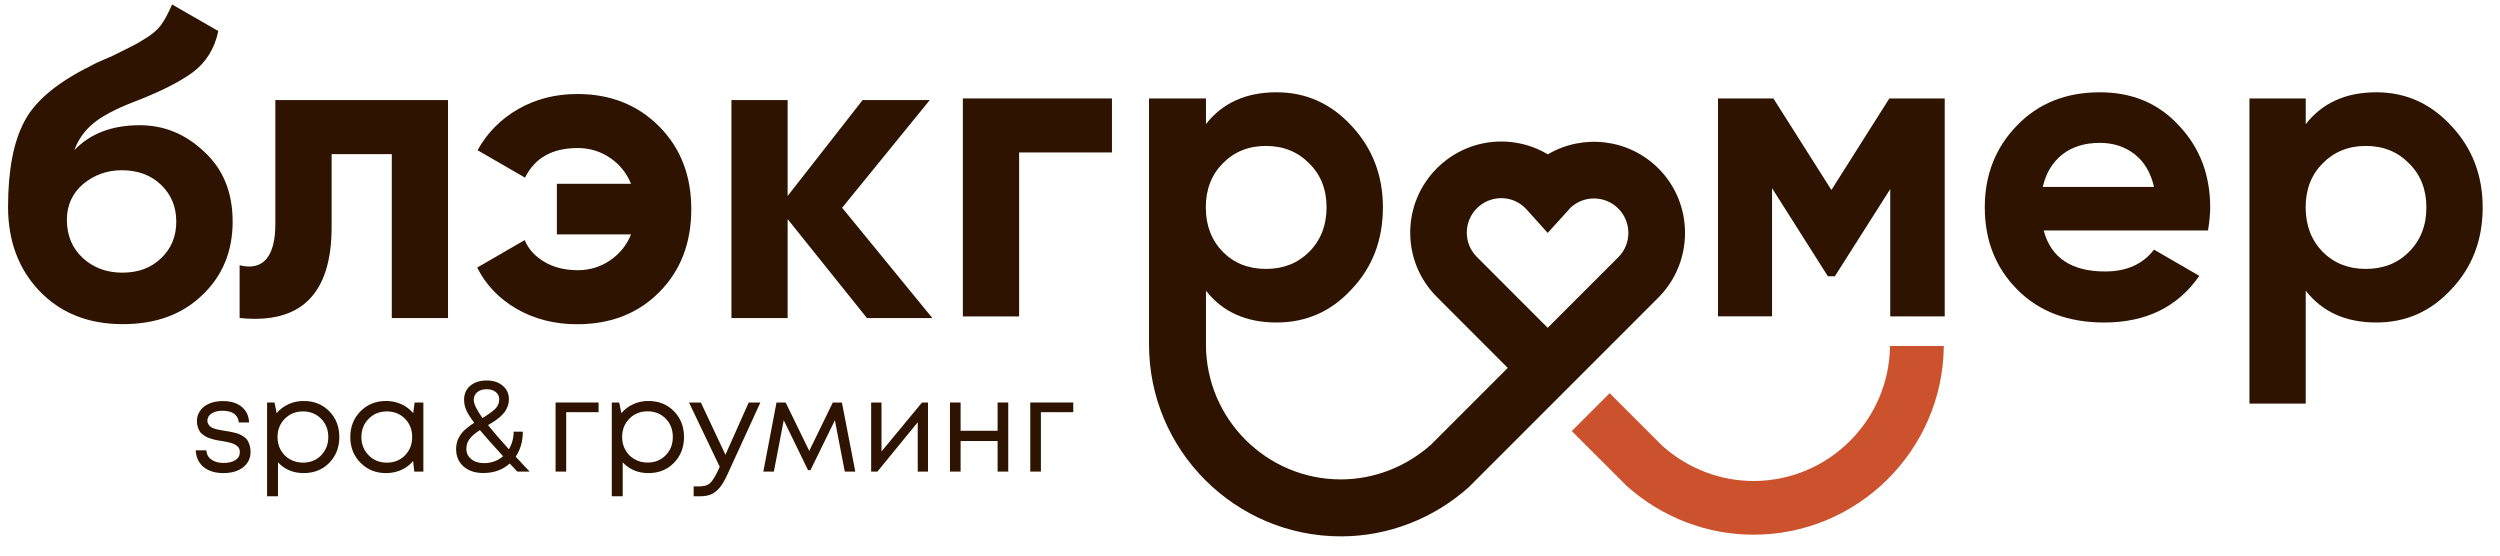 <?xml version="1.0" encoding="UTF-8"?> <svg xmlns="http://www.w3.org/2000/svg" width="117" height="26" viewBox="0 0 117 26" fill="none"><path d="M5.743 15.17C4.138 15.17 2.839 14.654 1.845 13.618C0.865 12.585 0.377 11.272 0.377 9.681C0.377 7.953 0.637 6.615 1.153 5.66C1.655 4.709 2.698 3.845 4.275 3.069C4.317 3.04 4.394 3.002 4.51 2.946C4.626 2.893 4.749 2.837 4.879 2.781C5.009 2.728 5.135 2.672 5.258 2.619L6.115 2.191C6.319 2.096 6.537 1.973 6.768 1.822C7.109 1.618 7.358 1.407 7.523 1.19C7.685 0.972 7.864 0.645 8.054 0.21L10.217 1.453C10.041 2.282 9.638 2.928 9.012 3.392C8.373 3.855 7.45 4.315 6.238 4.779C5.395 5.105 4.77 5.439 4.359 5.78C3.952 6.12 3.657 6.535 3.481 7.023C4.229 6.247 5.248 5.86 6.54 5.86C7.681 5.86 8.689 6.275 9.56 7.104C10.445 7.918 10.888 9.007 10.888 10.37C10.888 11.771 10.41 12.919 9.458 13.818C8.517 14.724 7.281 15.17 5.743 15.17ZM5.701 7.967C5.02 7.967 4.423 8.178 3.906 8.6C3.39 9.035 3.13 9.6 3.13 10.292C3.13 11.012 3.376 11.606 3.864 12.066C4.366 12.529 4.988 12.761 5.722 12.761C6.47 12.761 7.074 12.536 7.537 12.087C8.015 11.637 8.25 11.065 8.25 10.373C8.25 9.678 8.012 9.105 7.537 8.649C7.063 8.196 6.449 7.967 5.701 7.967Z" fill="#2D1300"></path><path d="M12.886 4.684H20.967V14.886H18.336V7.213H15.52V10.619C15.52 13.762 14.084 15.181 11.214 14.882V12.414C11.759 12.55 12.173 12.456 12.458 12.129C12.742 11.803 12.886 11.251 12.886 10.475V4.684Z" fill="#2D1300"></path><path d="M27.024 4.4C28.562 4.4 29.834 4.902 30.842 5.91C31.849 6.918 32.352 8.21 32.352 9.787C32.352 11.377 31.849 12.677 30.842 13.685C29.848 14.679 28.57 15.174 27.007 15.174C25.96 15.174 25.019 14.935 24.19 14.461C23.361 13.983 22.74 13.337 22.333 12.522L24.555 11.237C24.731 11.659 25.04 11.999 25.483 12.259C25.925 12.519 26.445 12.645 27.042 12.645C27.6 12.645 28.102 12.491 28.552 12.185C29.001 11.88 29.328 11.476 29.532 10.97H26.062V8.603H29.532C29.328 8.101 29.001 7.694 28.552 7.388C28.102 7.083 27.6 6.928 27.042 6.928C25.844 6.928 25.023 7.392 24.573 8.315L22.35 7.03C22.8 6.215 23.435 5.573 24.257 5.102C25.082 4.631 26.002 4.4 27.024 4.4Z" fill="#2D1300"></path><path d="M39.411 9.723L43.635 14.886H40.573L36.861 10.254V14.886H34.231V4.684H36.861V9.172L40.369 4.684H43.512L39.411 9.723Z" fill="#2D1300"></path><path d="M45.061 4.607H52.039V7.135H47.695V14.809H45.061V4.607Z" fill="#2D1300"></path><path d="M103.335 10.787H95.645C95.985 12.066 96.944 12.705 98.521 12.705C99.529 12.705 100.287 12.364 100.807 11.683L102.928 12.909C101.92 14.363 100.438 15.093 98.479 15.093C96.793 15.093 95.437 14.584 94.419 13.562C93.397 12.54 92.888 11.255 92.888 9.706C92.888 8.182 93.39 6.904 94.398 5.871C95.392 4.839 96.684 4.319 98.275 4.319C99.785 4.319 101.014 4.835 101.969 5.871C102.949 6.904 103.437 8.185 103.437 9.706C103.437 9.994 103.406 10.352 103.335 10.787ZM95.602 8.747H100.807C100.656 8.08 100.354 7.571 99.897 7.216C99.441 6.861 98.9 6.686 98.275 6.686C97.569 6.686 96.983 6.865 96.519 7.227C96.059 7.588 95.753 8.094 95.602 8.747Z" fill="#2D1300"></path><path d="M111.213 4.319C112.586 4.319 113.755 4.842 114.721 5.889C115.701 6.935 116.189 8.206 116.189 9.706C116.189 11.23 115.701 12.508 114.721 13.541C113.769 14.573 112.6 15.093 111.213 15.093C109.783 15.093 108.684 14.598 107.908 13.604V18.889H105.274V4.607H107.908V5.811C108.684 4.817 109.783 4.319 111.213 4.319ZM108.702 11.788C109.232 12.319 109.906 12.585 110.721 12.585C111.536 12.585 112.21 12.322 112.74 11.788C113.284 11.244 113.555 10.552 113.555 9.706C113.555 8.863 113.281 8.175 112.74 7.644C112.21 7.1 111.536 6.83 110.721 6.83C109.906 6.83 109.232 7.104 108.702 7.644C108.171 8.175 107.904 8.863 107.904 9.706C107.908 10.552 108.171 11.244 108.702 11.788Z" fill="#2D1300"></path><path d="M88.421 4.607H91.013V14.809H88.463V8.849L85.871 12.93H85.545L82.932 8.807V14.805H80.403V4.607H82.995L85.71 8.891L88.421 4.607Z" fill="#2D1300"></path><path d="M82.064 22.51C80.498 22.51 78.981 21.923 77.794 20.863L75.332 18.401L73.559 20.174L76.133 22.745C77.776 24.213 79.884 25.024 82.064 25.024C86.949 25.024 90.928 21.07 90.97 16.192H88.452C88.414 19.683 85.562 22.51 82.064 22.51Z" fill="#CC512D"></path><path d="M77.615 7.883C76.214 6.482 74.068 6.261 72.439 7.223C71.785 6.833 71.034 6.623 70.261 6.623C67.912 6.623 65.998 8.536 65.998 10.886C65.998 12.024 66.441 13.095 67.248 13.899L70.563 17.218L66.974 20.807C65.816 21.843 64.309 22.436 62.753 22.436C59.27 22.436 56.439 19.602 56.439 16.122V13.604C57.215 14.598 58.318 15.093 59.744 15.093C61.131 15.093 62.3 14.577 63.252 13.541C64.232 12.508 64.72 11.23 64.72 9.706C64.72 8.21 64.232 6.939 63.252 5.889C62.286 4.842 61.117 4.319 59.744 4.319C58.314 4.319 57.215 4.814 56.439 5.808V4.607H53.774V16.122C53.774 21.073 57.802 25.102 62.753 25.102C64.966 25.102 67.09 24.273 68.737 22.801L77.636 13.902C79.273 12.234 79.269 9.537 77.615 7.883ZM57.229 7.644C57.76 7.1 58.434 6.83 59.248 6.83C60.063 6.83 60.737 7.104 61.268 7.644C61.812 8.175 62.083 8.863 62.083 9.706C62.083 10.549 61.809 11.244 61.268 11.788C60.737 12.319 60.063 12.585 59.248 12.585C58.434 12.585 57.76 12.322 57.229 11.788C56.699 11.244 56.432 10.552 56.432 9.706C56.432 8.863 56.699 8.178 57.229 7.644ZM75.747 12.027L72.432 15.342L69.117 12.024C68.811 11.718 68.646 11.314 68.646 10.886C68.646 9.997 69.369 9.274 70.258 9.274C70.718 9.274 71.143 9.464 71.452 9.811L72.432 10.9L73.418 9.815C73.447 9.783 73.471 9.752 73.499 9.72C74.128 9.133 75.122 9.144 75.736 9.759C76.361 10.384 76.365 11.402 75.747 12.027Z" fill="#2D1300"></path><path d="M10.451 22.141C10.194 22.141 9.971 22.097 9.78 22.013C9.589 21.928 9.438 21.804 9.332 21.64C9.225 21.48 9.168 21.289 9.159 21.076H9.656C9.669 21.262 9.749 21.409 9.896 21.511C10.043 21.613 10.233 21.666 10.464 21.666C10.691 21.666 10.877 21.622 11.015 21.533C11.153 21.444 11.224 21.32 11.224 21.164C11.224 21.107 11.215 21.049 11.197 21.005C11.18 20.956 11.148 20.916 11.104 20.88C11.06 20.845 11.015 20.814 10.971 20.791C10.926 20.769 10.869 20.747 10.793 20.725C10.718 20.707 10.655 20.689 10.602 20.68C10.549 20.671 10.473 20.658 10.384 20.64C10.282 20.622 10.202 20.609 10.145 20.6C10.087 20.591 10.011 20.569 9.918 20.543C9.82 20.516 9.745 20.489 9.692 20.463C9.634 20.436 9.572 20.396 9.505 20.347C9.438 20.298 9.385 20.25 9.35 20.192C9.314 20.134 9.283 20.067 9.256 19.983C9.23 19.899 9.216 19.805 9.216 19.703C9.216 19.566 9.243 19.441 9.305 19.326C9.367 19.21 9.443 19.113 9.55 19.028C9.656 18.948 9.785 18.881 9.936 18.837C10.087 18.793 10.251 18.77 10.433 18.77C10.802 18.77 11.095 18.859 11.313 19.041C11.53 19.219 11.646 19.463 11.655 19.77H11.175C11.166 19.654 11.131 19.557 11.068 19.472C11.006 19.392 10.922 19.33 10.811 19.286C10.7 19.246 10.571 19.224 10.425 19.224C10.278 19.224 10.149 19.241 10.043 19.281C9.936 19.321 9.852 19.375 9.794 19.446C9.736 19.517 9.705 19.601 9.705 19.69C9.705 19.752 9.723 19.81 9.754 19.859C9.785 19.907 9.82 19.947 9.86 19.979C9.9 20.01 9.963 20.036 10.047 20.063C10.131 20.09 10.202 20.107 10.26 20.116C10.318 20.125 10.402 20.143 10.509 20.161C10.62 20.178 10.704 20.192 10.758 20.201C10.811 20.209 10.891 20.227 10.993 20.254C11.095 20.28 11.175 20.307 11.228 20.334C11.286 20.36 11.348 20.401 11.424 20.449C11.499 20.498 11.553 20.556 11.588 20.618C11.624 20.68 11.655 20.756 11.686 20.845C11.712 20.933 11.726 21.031 11.726 21.142C11.726 21.444 11.61 21.688 11.375 21.87C11.144 22.053 10.838 22.141 10.451 22.141Z" fill="#2D1300"></path><path d="M14.214 18.766C14.698 18.766 15.093 18.925 15.409 19.245C15.724 19.565 15.88 19.969 15.88 20.453C15.88 20.937 15.724 21.337 15.409 21.661C15.093 21.981 14.698 22.141 14.214 22.141C13.725 22.141 13.326 21.972 13.01 21.639V23.225H12.5V18.837H12.846L12.948 19.334C13.099 19.157 13.286 19.014 13.503 18.917C13.721 18.814 13.956 18.766 14.214 18.766ZM14.178 21.652C14.52 21.652 14.805 21.537 15.027 21.311C15.249 21.084 15.364 20.8 15.364 20.453C15.364 20.107 15.253 19.823 15.027 19.596C14.805 19.37 14.52 19.254 14.178 19.254C13.836 19.254 13.552 19.37 13.326 19.601C13.099 19.831 12.988 20.116 12.988 20.453C12.988 20.675 13.037 20.88 13.139 21.062C13.241 21.244 13.383 21.39 13.566 21.493C13.752 21.599 13.956 21.652 14.178 21.652Z" fill="#2D1300"></path><path d="M19.405 18.837H19.814V22.07H19.388L19.334 21.577C19.183 21.755 18.997 21.897 18.779 21.994C18.562 22.092 18.322 22.141 18.064 22.141C17.589 22.141 17.194 21.981 16.874 21.661C16.554 21.342 16.394 20.937 16.394 20.453C16.394 19.969 16.554 19.57 16.874 19.245C17.194 18.925 17.589 18.766 18.064 18.766C18.326 18.766 18.566 18.814 18.784 18.917C19.001 19.014 19.188 19.157 19.339 19.334L19.405 18.837ZM17.252 21.306C17.478 21.537 17.762 21.652 18.104 21.652C18.446 21.652 18.73 21.537 18.953 21.311C19.174 21.084 19.29 20.8 19.29 20.453C19.29 20.107 19.179 19.823 18.953 19.596C18.73 19.37 18.446 19.254 18.104 19.254C17.762 19.254 17.478 19.37 17.252 19.601C17.025 19.831 16.914 20.116 16.914 20.453C16.914 20.791 17.025 21.075 17.252 21.306Z" fill="#2D1300"></path><path d="M24.784 22.07H24.211C24.095 21.946 23.975 21.822 23.855 21.693C23.522 21.99 23.109 22.137 22.616 22.137C22.234 22.137 21.928 22.035 21.693 21.83C21.462 21.626 21.346 21.355 21.346 21.018C21.346 20.92 21.355 20.831 21.377 20.738C21.395 20.649 21.426 20.565 21.466 20.494C21.506 20.418 21.55 20.352 21.599 20.285C21.648 20.218 21.706 20.156 21.773 20.098C21.839 20.041 21.906 19.987 21.972 19.939C22.035 19.89 22.11 19.841 22.195 19.788C22.017 19.552 21.892 19.352 21.821 19.192C21.75 19.032 21.719 18.868 21.719 18.708C21.719 18.433 21.817 18.215 22.008 18.051C22.203 17.891 22.456 17.807 22.776 17.807C23.083 17.807 23.336 17.887 23.527 18.051C23.722 18.211 23.816 18.424 23.816 18.682C23.816 18.797 23.798 18.908 23.758 19.015C23.718 19.121 23.673 19.21 23.616 19.286C23.558 19.361 23.483 19.437 23.389 19.521C23.291 19.601 23.207 19.668 23.132 19.716C23.056 19.765 22.958 19.827 22.838 19.894C23.065 20.178 23.389 20.556 23.816 21.027C23.962 20.782 24.038 20.507 24.038 20.201H24.468C24.468 20.654 24.357 21.044 24.135 21.373C24.322 21.577 24.54 21.808 24.784 22.07ZM22.656 21.675C22.994 21.675 23.291 21.568 23.545 21.351C23.056 20.818 22.696 20.414 22.461 20.129C22.257 20.258 22.101 20.387 21.99 20.525C21.879 20.662 21.826 20.822 21.826 21.004C21.826 21.204 21.901 21.364 22.057 21.488C22.208 21.613 22.412 21.675 22.656 21.675ZM22.776 18.215C22.594 18.215 22.448 18.26 22.337 18.353C22.226 18.446 22.172 18.566 22.172 18.713C22.172 18.904 22.31 19.188 22.581 19.561C22.838 19.41 23.034 19.268 23.167 19.143C23.3 19.015 23.363 18.864 23.363 18.686C23.363 18.548 23.309 18.433 23.198 18.344C23.092 18.26 22.95 18.215 22.776 18.215Z" fill="#2D1300"></path><path d="M28.013 18.837V19.29H26.498V22.07H26.001V18.837H28.013Z" fill="#2D1300"></path><path d="M30.346 18.766C30.83 18.766 31.226 18.925 31.541 19.245C31.856 19.565 32.012 19.969 32.012 20.453C32.012 20.937 31.856 21.337 31.541 21.661C31.226 21.981 30.83 22.141 30.346 22.141C29.858 22.141 29.458 21.972 29.143 21.639V23.225H28.632V18.837H28.978L29.08 19.334C29.231 19.157 29.418 19.014 29.636 18.917C29.853 18.814 30.089 18.766 30.346 18.766ZM30.306 21.648C30.648 21.648 30.932 21.532 31.154 21.306C31.377 21.079 31.488 20.795 31.488 20.449C31.488 20.102 31.377 19.818 31.154 19.592C30.932 19.365 30.648 19.25 30.306 19.25C29.964 19.25 29.68 19.365 29.453 19.596C29.227 19.827 29.116 20.111 29.116 20.449C29.116 20.671 29.165 20.875 29.267 21.057C29.369 21.239 29.511 21.386 29.693 21.488C29.88 21.599 30.084 21.648 30.306 21.648Z" fill="#2D1300"></path><path d="M35.039 18.837H35.585L34.044 22.203C33.924 22.465 33.808 22.67 33.688 22.812C33.573 22.954 33.444 23.061 33.298 23.127C33.156 23.194 32.978 23.225 32.769 23.225H32.463V22.763H32.725C32.942 22.763 33.102 22.719 33.209 22.63C33.316 22.541 33.435 22.363 33.569 22.092L33.684 21.848L32.245 18.837H32.8L33.951 21.284L35.039 18.837Z" fill="#2D1300"></path><path d="M40.028 22.07H39.535L39.073 19.667L37.931 22.003H37.816L36.679 19.667L36.217 22.07H35.724L36.341 18.837H36.768L37.873 21.102L38.975 18.837H39.401L40.028 22.07Z" fill="#2D1300"></path><path d="M43.15 18.837H43.43V22.07H42.95V19.761L41.063 22.07H40.77V18.837H41.254V21.129L43.15 18.837Z" fill="#2D1300"></path><path d="M46.688 18.837H47.186V22.07H46.688V20.64H44.956V22.07H44.459V18.837H44.956V20.16H46.688V18.837Z" fill="#2D1300"></path><path d="M50.229 18.837V19.29H48.714V22.07H48.217V18.837H50.229Z" fill="#2D1300"></path></svg> 